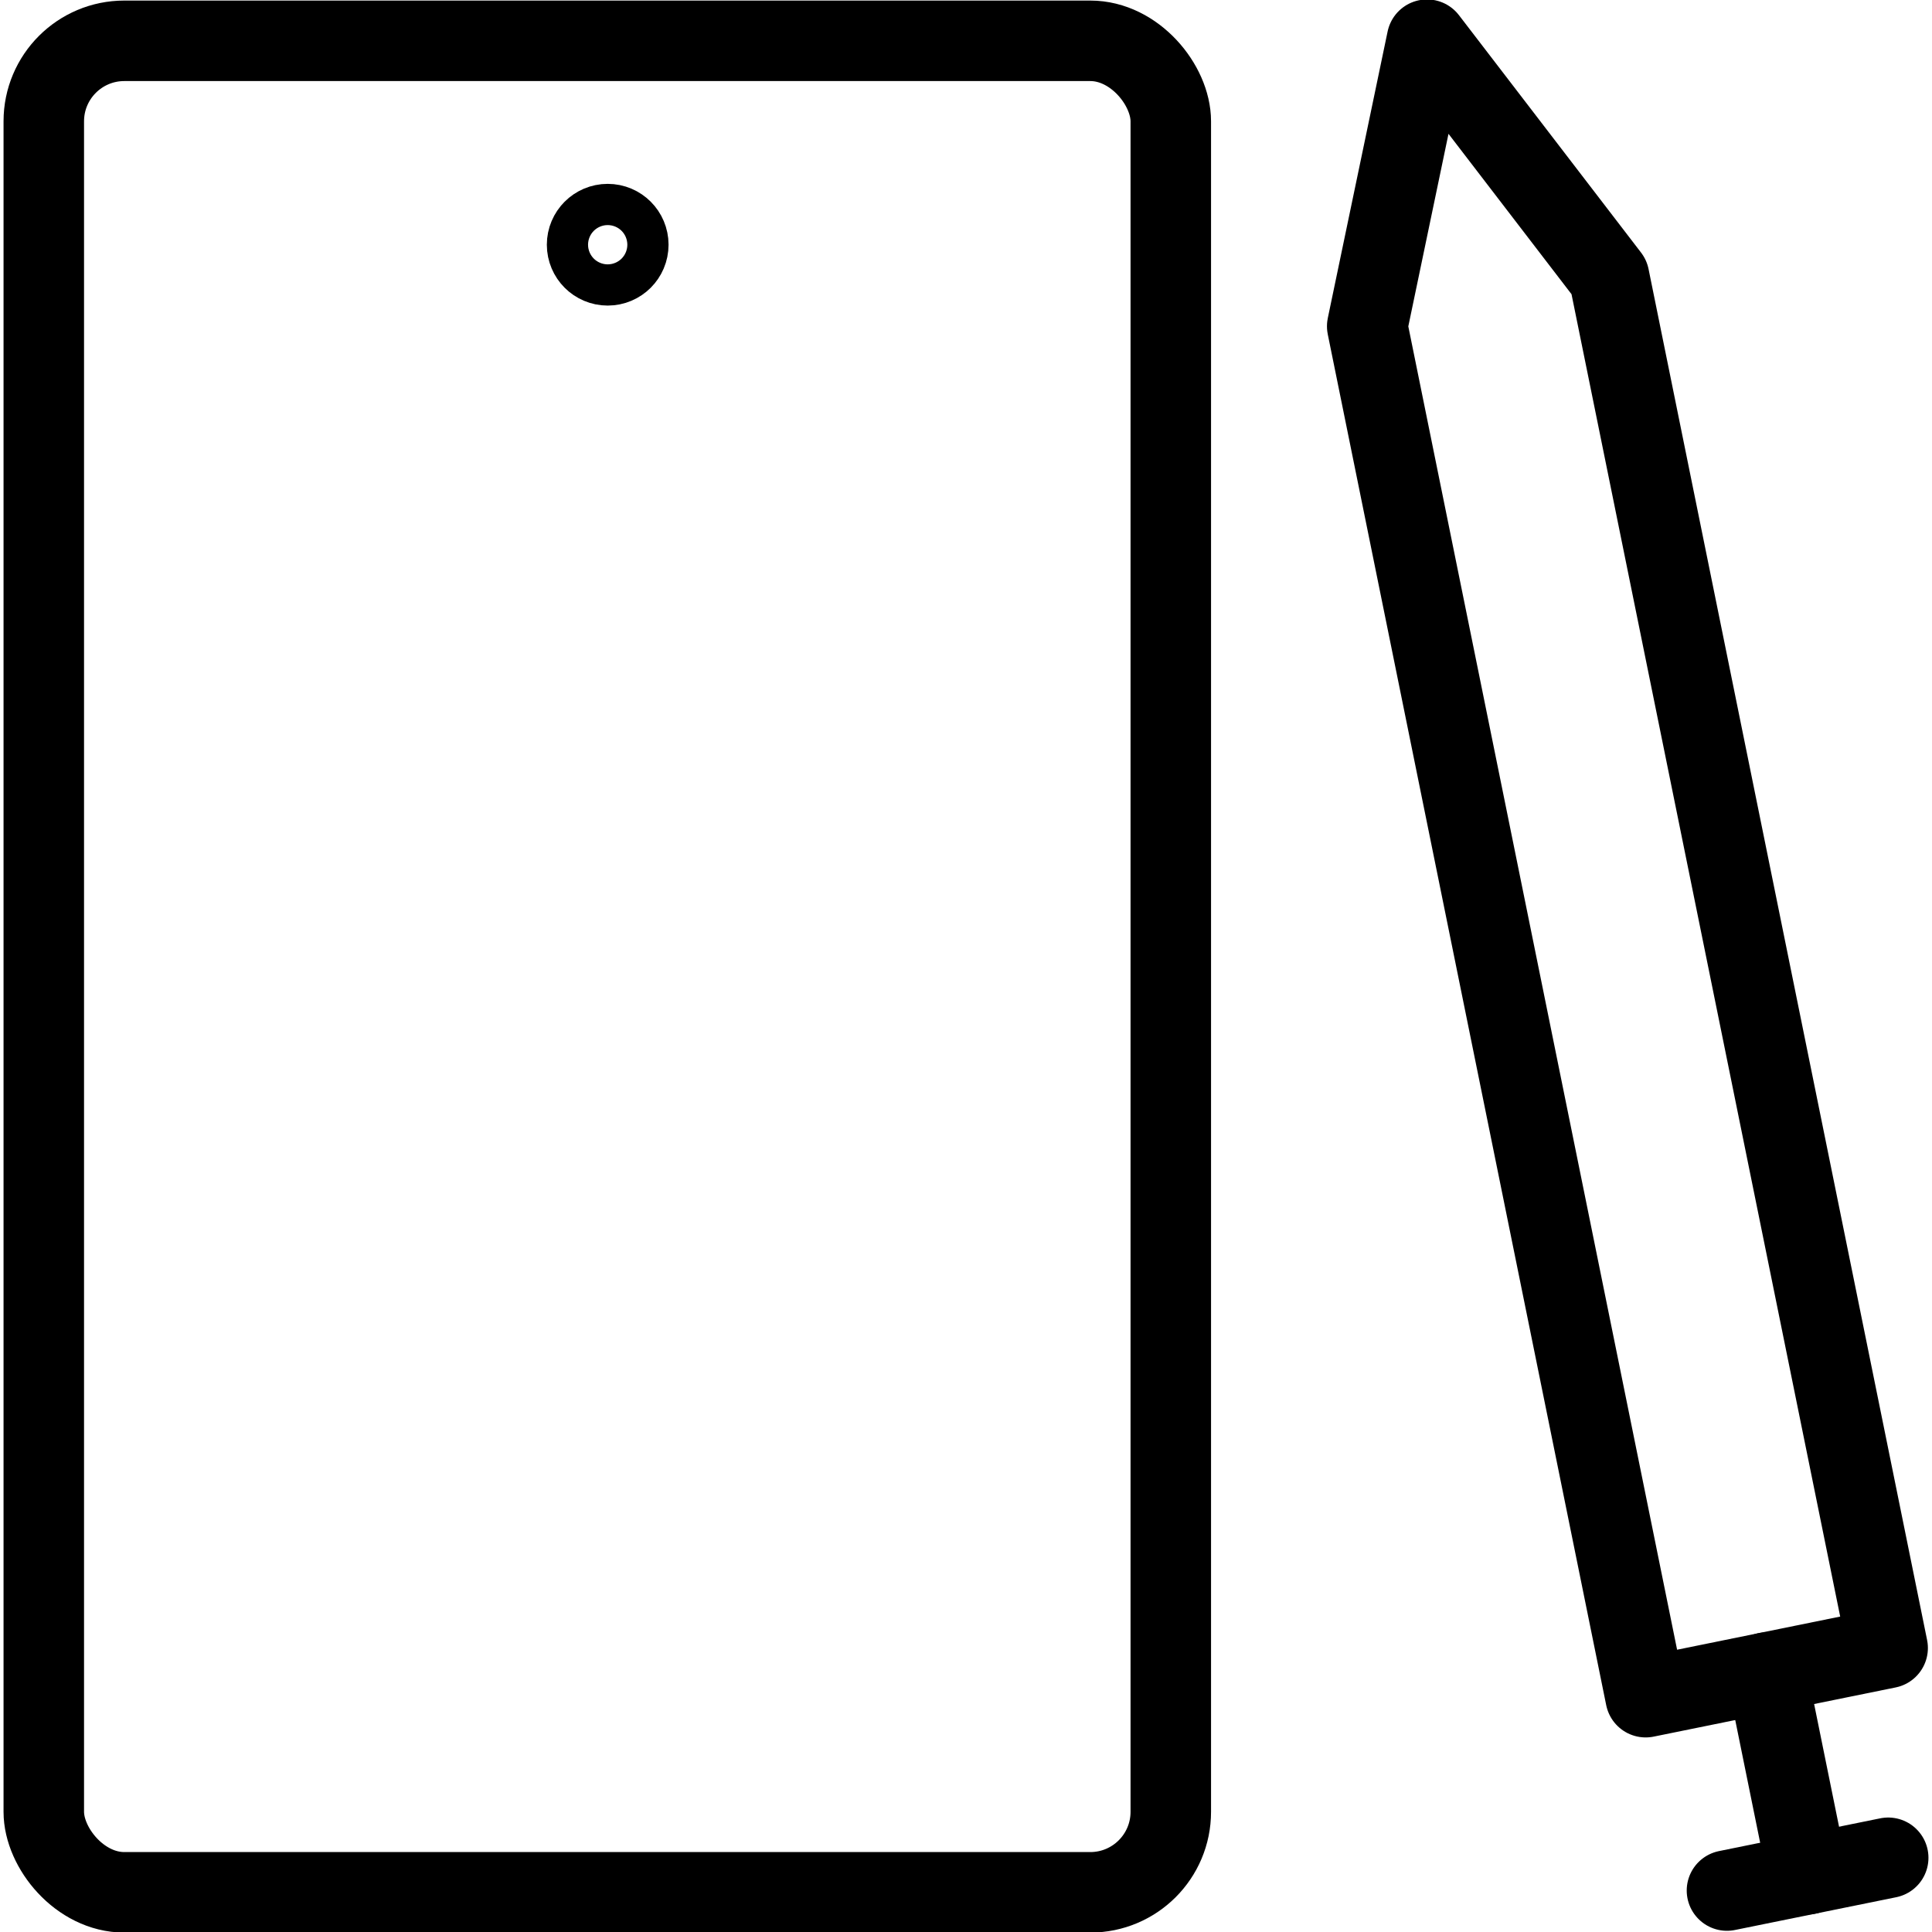 <svg xmlns="http://www.w3.org/2000/svg" viewBox="0 0 24 24"><g transform="matrix(1,0,0,1,0,0)"><defs><style>.a{fill:none;stroke:#000000;stroke-linecap:round;stroke-linejoin:round;}</style></defs><polygon class="a" points="23.449 20.472 20.443 21.083 16.984 4.053 17.727 0.493 19.989 3.442 23.449 20.472"></polygon><line class="a" x1="21.946" y1="20.777" x2="22.455" y2="23.282"></line><line class="a" x1="21.453" y1="23.485" x2="23.456" y2="23.078"></line><circle class="a" cx="7.549" cy="3.04" r="0.256"></circle><rect class="a" x="0.544" y="0.507" width="14" height="23" rx="1"></rect></g></svg>